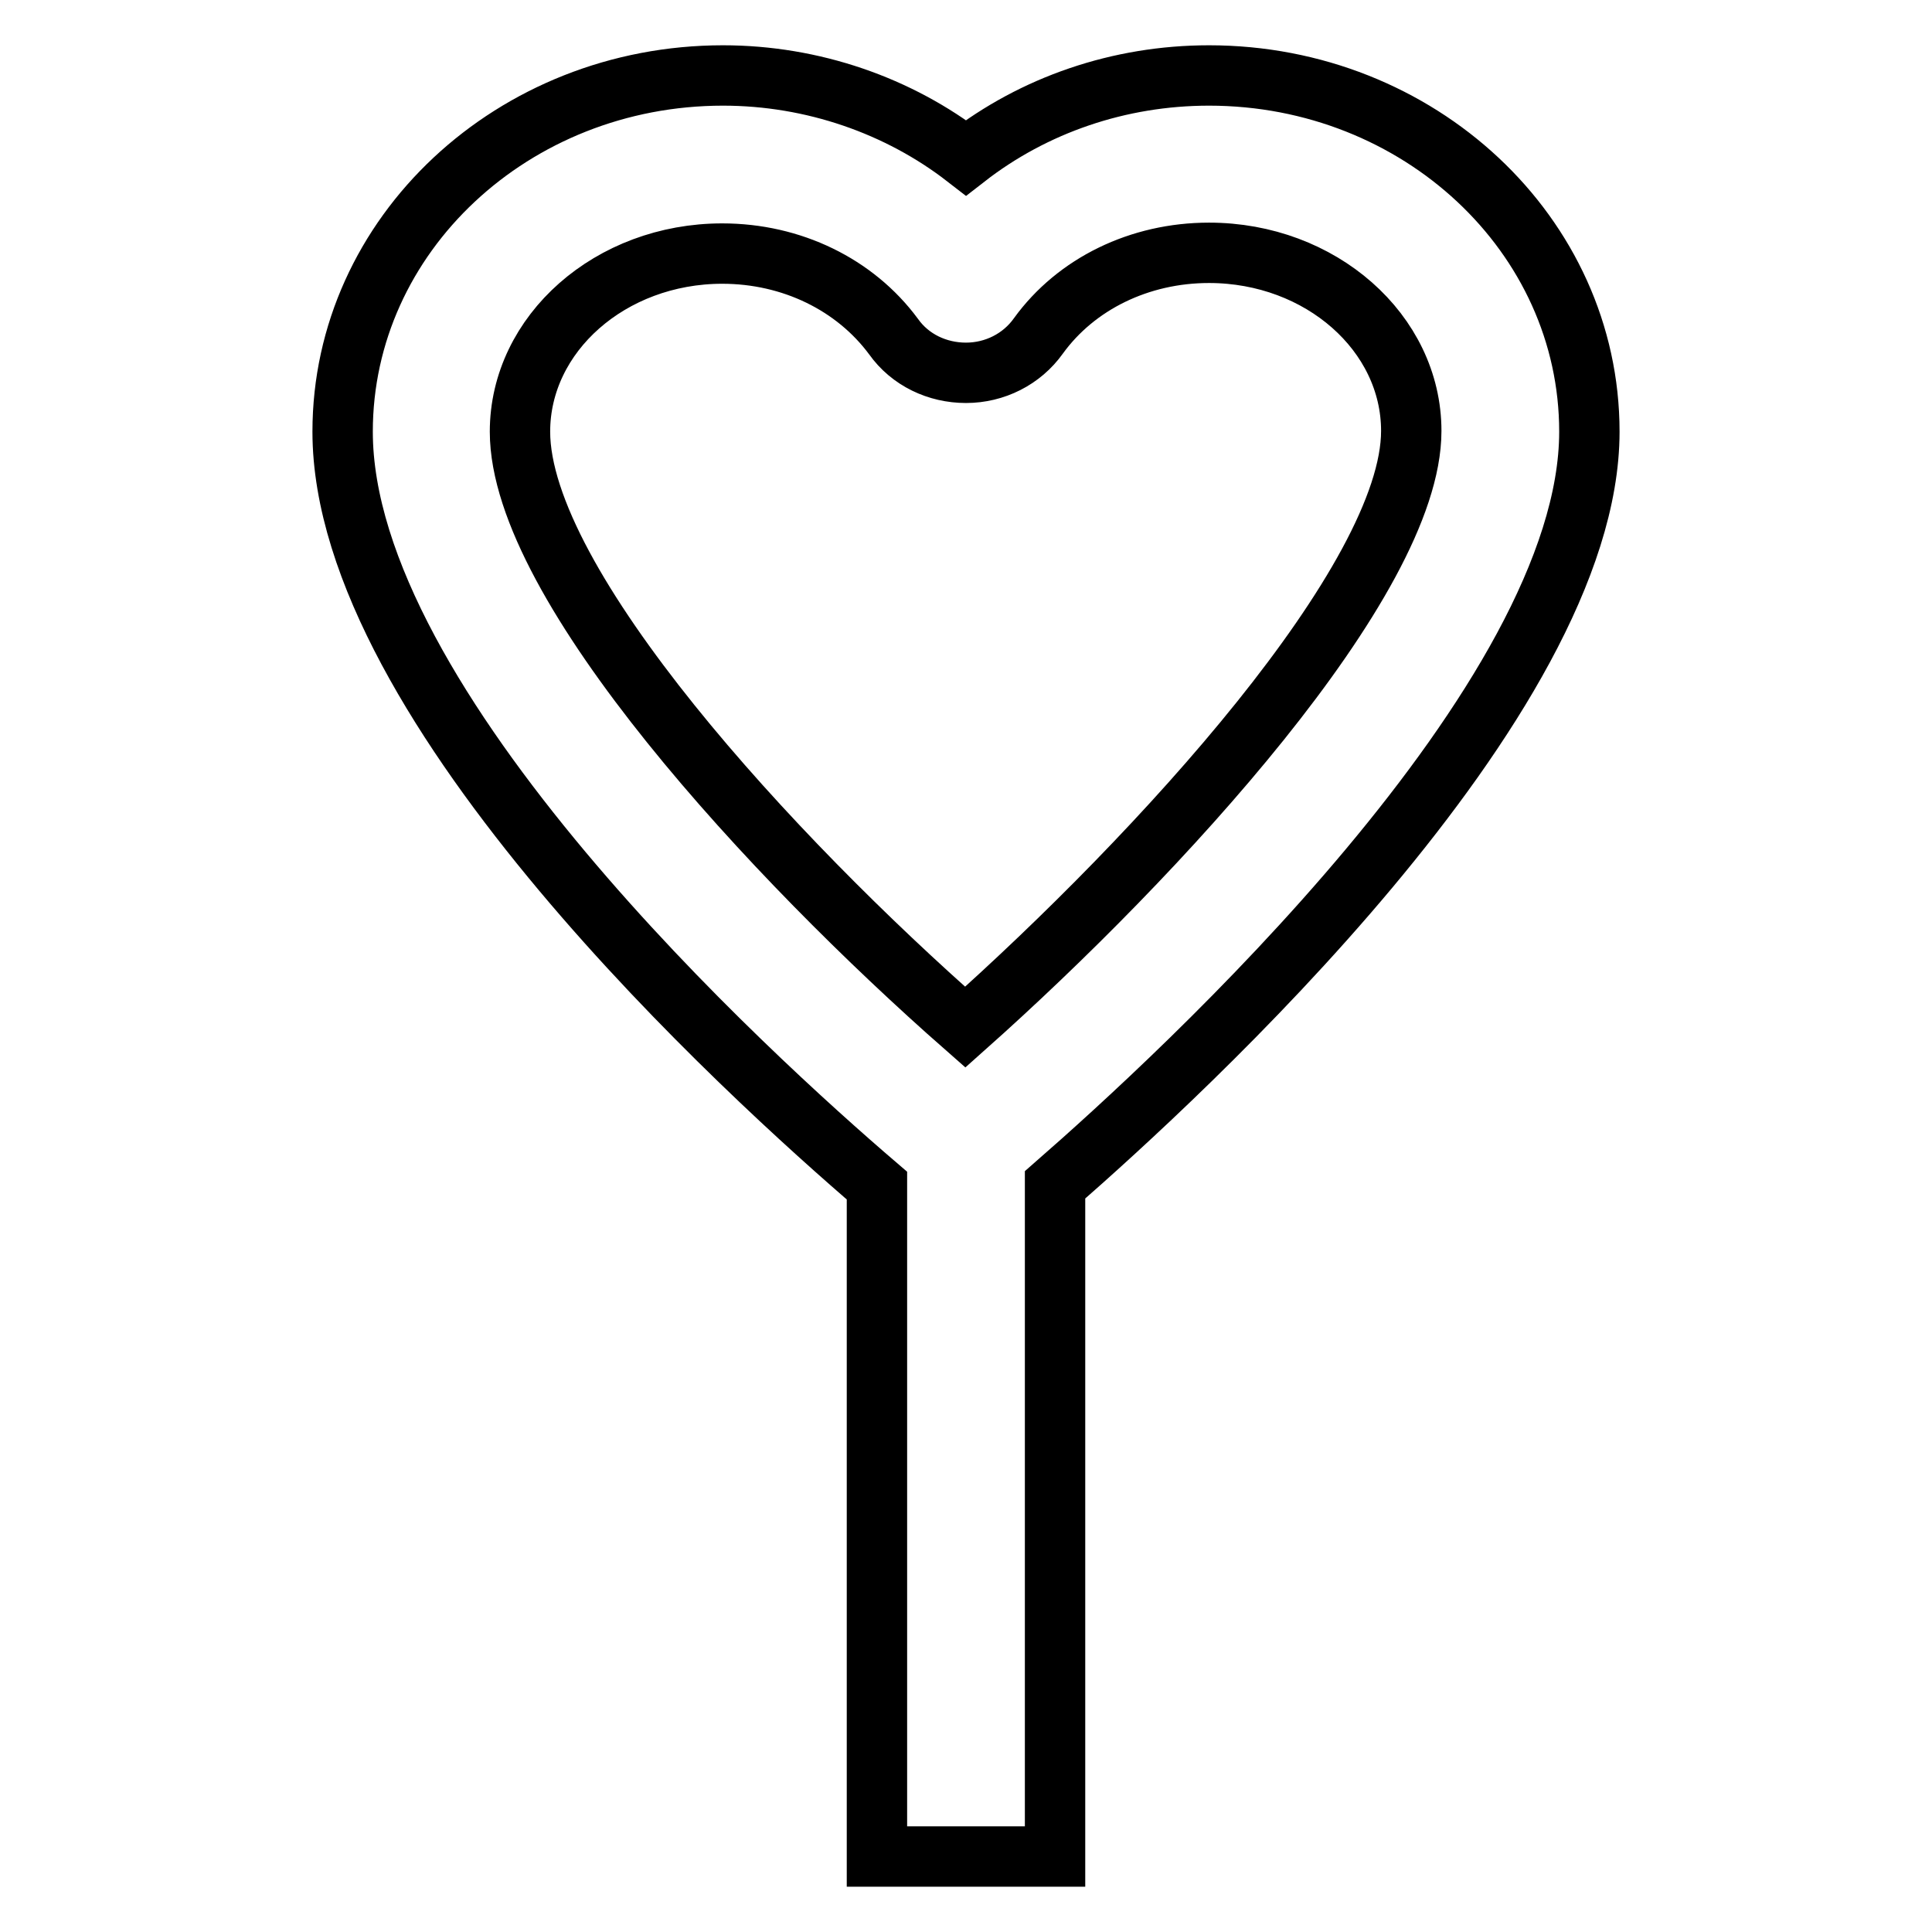 <?xml version="1.0" encoding="utf-8"?>
<!-- Svg Vector Icons : http://www.onlinewebfonts.com/icon -->
<!DOCTYPE svg PUBLIC "-//W3C//DTD SVG 1.1//EN" "http://www.w3.org/Graphics/SVG/1.1/DTD/svg11.dtd">
<svg version="1.1" xmlns="http://www.w3.org/2000/svg" xmlns:xlink="http://www.w3.org/1999/xlink" x="0px" y="0px" viewBox="0 0 256 256" enable-background="new 0 0 256 256" xml:space="preserve">
<g> <path stroke-width="8" fill-opacity="0" stroke="#000000"  d="M210.6,57.2c0-26.1-22.6-47.2-50.4-47.2c-11.9,0-23.2,3.9-32.2,10.9C119.1,14,107.7,10,95.8,10 C68,10,45.4,31.1,45.4,57.2c0,36.5,54,85.5,70.8,99.9V246h23.6v-89C156.4,142.5,210.6,92.9,210.6,57.2z M127.9,136.1 c-25.4-22.3-59-58.6-59-78.9c0-13,12-23.6,26.8-23.6c9.2,0,17.6,4.1,22.7,11c2.2,3.1,5.8,4.8,9.6,4.8s7.4-1.8,9.6-4.9 c5-6.9,13.4-11,22.6-11c14.8,0,26.8,10.6,26.8,23.6C187,76.9,153.4,113.4,127.9,136.1z"/></g>
</svg>